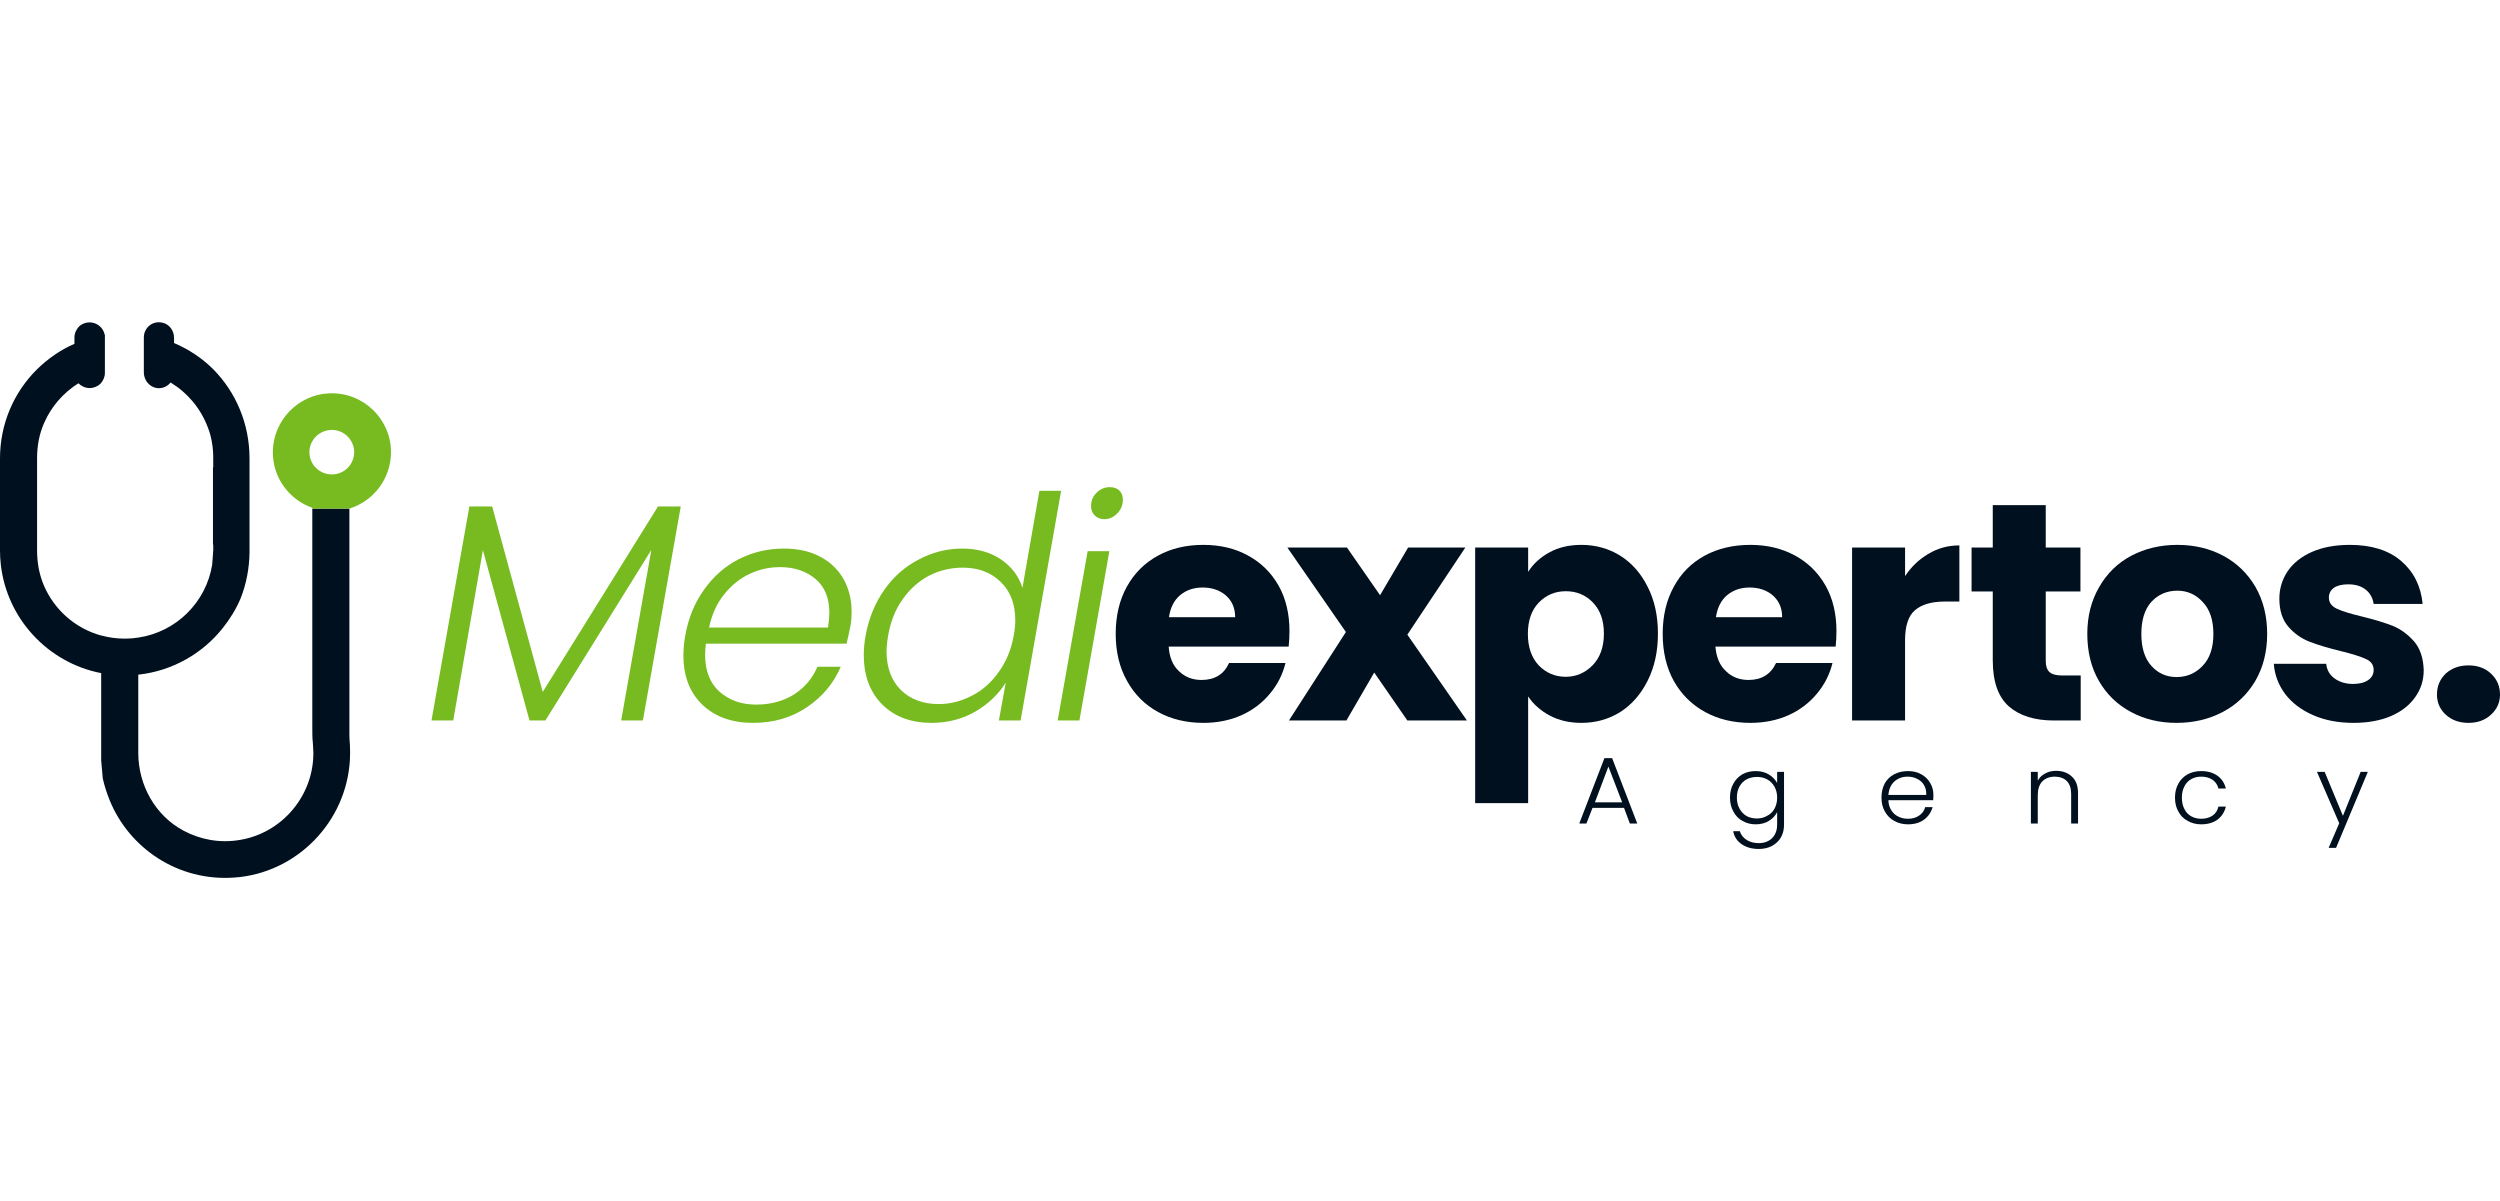 <svg width="256" height="123" viewBox="0 0 256 123" fill="none" xmlns="http://www.w3.org/2000/svg">
<g clip-path="url(#clip0_7269_6474)">
<path d="M69.71 51.862L65.831 73.778H63.607L66.699 56.31L55.849 73.778H54.222L49.448 56.337L46.41 73.778H44.185L48.064 51.862H50.397L55.578 70.849L67.377 51.862H69.71Z" fill="#77BB20"/>
<path d="M84.004 57.015C85.053 57.576 85.848 58.344 86.391 59.321C86.933 60.297 87.204 61.41 87.204 62.657C87.204 63.236 87.159 63.742 87.069 64.176C86.942 64.809 86.816 65.388 86.689 65.912H72.286C72.232 66.31 72.205 66.69 72.205 67.051C72.205 68.679 72.693 69.936 73.669 70.822C74.664 71.708 75.921 72.151 77.44 72.151C78.904 72.151 80.188 71.807 81.291 71.12C82.394 70.415 83.199 69.465 83.706 68.272H86.092C85.369 69.972 84.212 71.355 82.621 72.422C81.047 73.489 79.212 74.022 77.114 74.022C74.962 74.022 73.235 73.407 71.933 72.178C70.632 70.93 69.981 69.239 69.981 67.106C69.981 66.473 70.044 65.804 70.17 65.098C70.478 63.308 71.12 61.735 72.096 60.379C73.055 59.023 74.239 57.983 75.65 57.259C77.078 56.536 78.615 56.174 80.261 56.174C81.725 56.174 82.973 56.455 84.004 57.015ZM84.926 62.766C84.926 61.247 84.456 60.089 83.516 59.294C82.557 58.48 81.337 58.073 79.854 58.073C78.769 58.073 77.729 58.308 76.734 58.778C75.74 59.249 74.872 59.954 74.13 60.894C73.389 61.816 72.883 62.938 72.612 64.257H84.79C84.881 63.661 84.926 63.163 84.926 62.766Z" fill="#77BB20"/>
<path d="M90.567 60.379C91.507 59.041 92.683 58.01 94.093 57.286C95.485 56.545 96.977 56.174 98.569 56.174C100.088 56.174 101.399 56.545 102.502 57.286C103.587 58.028 104.319 58.995 104.699 60.189L106.435 50.261H108.659L104.509 73.778H102.285L102.99 69.899C102.23 71.111 101.182 72.106 99.843 72.883C98.505 73.643 97.022 74.022 95.395 74.022C93.297 74.022 91.616 73.398 90.35 72.151C89.084 70.885 88.451 69.185 88.451 67.051C88.451 66.436 88.514 65.776 88.641 65.071C88.966 63.299 89.609 61.735 90.567 60.379ZM103.966 63.525C103.966 61.861 103.469 60.55 102.474 59.592C101.48 58.616 100.187 58.127 98.596 58.127C97.366 58.127 96.218 58.399 95.151 58.941C94.084 59.502 93.18 60.306 92.439 61.355C91.697 62.386 91.2 63.625 90.947 65.071C90.838 65.704 90.784 66.247 90.784 66.699C90.784 68.362 91.272 69.682 92.249 70.659C93.243 71.617 94.536 72.097 96.127 72.097C97.303 72.097 98.442 71.807 99.545 71.228C100.63 70.668 101.543 69.854 102.285 68.787C103.044 67.739 103.55 66.509 103.804 65.098C103.912 64.52 103.966 63.995 103.966 63.525Z" fill="#77BB20"/>
<path d="M113.598 56.446L110.533 73.778H108.309L111.374 56.446H113.598ZM112.106 52.784C111.853 52.549 111.726 52.232 111.726 51.834C111.726 51.274 111.916 50.813 112.296 50.451C112.676 50.071 113.128 49.882 113.652 49.882C114.05 49.882 114.375 49.999 114.629 50.234C114.864 50.469 114.981 50.777 114.981 51.156C114.981 51.717 114.791 52.187 114.412 52.567C114.032 52.965 113.589 53.164 113.082 53.164C112.685 53.164 112.359 53.037 112.106 52.784Z" fill="#77BB20"/>
<path d="M131.96 66.21H119.673C119.745 67.314 120.098 68.154 120.731 68.733C121.346 69.33 122.114 69.628 123.036 69.628C124.393 69.628 125.333 69.049 125.857 67.892H131.635C131.345 69.068 130.812 70.116 130.034 71.039C129.257 71.979 128.289 72.711 127.132 73.236C125.957 73.76 124.655 74.022 123.226 74.022C121.49 74.022 119.944 73.652 118.588 72.91C117.232 72.169 116.174 71.111 115.414 69.737C114.637 68.362 114.248 66.753 114.248 64.909C114.248 63.064 114.628 61.455 115.387 60.08C116.147 58.706 117.205 57.648 118.561 56.907C119.899 56.165 121.454 55.795 123.226 55.795C124.944 55.795 126.463 56.156 127.783 56.88C129.121 57.603 130.17 58.634 130.93 59.972C131.671 61.292 132.042 62.847 132.042 64.637C132.042 65.144 132.015 65.668 131.96 66.21ZM126.481 63.2C126.481 62.277 126.165 61.536 125.532 60.975C124.899 60.433 124.103 60.162 123.145 60.162C122.241 60.162 121.472 60.424 120.839 60.948C120.224 61.473 119.845 62.223 119.7 63.2H126.481Z" fill="#00101F"/>
<path d="M144.112 73.778L140.721 68.869L137.873 73.778H131.987L137.819 64.719L131.824 56.066H137.927L141.318 60.948L144.193 56.066H150.052L144.112 64.99L150.215 73.778H144.112Z" fill="#00101F"/>
<path d="M158.679 56.554C159.601 56.048 160.686 55.795 161.934 55.795C163.398 55.795 164.727 56.165 165.921 56.907C167.096 57.648 168.027 58.706 168.715 60.08C169.42 61.455 169.773 63.055 169.773 64.881C169.773 66.708 169.42 68.317 168.715 69.71C168.027 71.084 167.096 72.151 165.921 72.91C164.727 73.652 163.398 74.022 161.934 74.022C160.704 74.022 159.619 73.769 158.679 73.263C157.738 72.757 157.006 72.106 156.482 71.31V82.241H151.057V56.066H156.482V58.561C157.006 57.73 157.738 57.06 158.679 56.554ZM163.1 61.681C162.359 60.921 161.436 60.541 160.333 60.541C159.248 60.541 158.326 60.93 157.567 61.708C156.825 62.485 156.454 63.552 156.454 64.909C156.454 66.265 156.825 67.341 157.567 68.136C158.326 68.914 159.248 69.303 160.333 69.303C161.4 69.303 162.322 68.905 163.1 68.109C163.859 67.314 164.239 66.238 164.239 64.881C164.239 63.525 163.859 62.458 163.1 61.681Z" fill="#00101F"/>
<path d="M187.972 66.21H175.658C175.748 67.314 176.11 68.154 176.743 68.733C177.357 69.33 178.126 69.628 179.048 69.628C180.386 69.628 181.327 69.049 181.869 67.892H187.647C187.357 69.068 186.824 70.116 186.046 71.039C185.269 71.979 184.301 72.711 183.144 73.236C181.968 73.76 180.667 74.022 179.238 74.022C177.502 74.022 175.956 73.652 174.6 72.91C173.243 72.169 172.177 71.111 171.399 69.737C170.639 68.362 170.26 66.753 170.26 64.909C170.26 63.064 170.639 61.455 171.399 60.08C172.14 58.706 173.189 57.648 174.545 56.907C175.902 56.165 177.466 55.795 179.238 55.795C180.938 55.795 182.457 56.156 183.795 56.88C185.133 57.603 186.182 58.634 186.941 59.972C187.683 61.292 188.053 62.847 188.053 64.637C188.053 65.144 188.026 65.668 187.972 66.21ZM182.493 63.2C182.493 62.277 182.176 61.536 181.544 60.975C180.911 60.433 180.115 60.162 179.157 60.162C178.252 60.162 177.484 60.424 176.851 60.948C176.236 61.473 175.856 62.223 175.712 63.2H182.493Z" fill="#00101F"/>
<path d="M197.466 56.717C198.425 56.138 199.482 55.849 200.64 55.849V61.599H199.148C197.792 61.599 196.77 61.898 196.083 62.494C195.414 63.073 195.079 64.095 195.079 65.559V73.778H189.654V56.066H195.079V58.995C195.712 58.037 196.508 57.277 197.466 56.717Z" fill="#00101F"/>
<path d="M213.064 69.167V73.778H210.324C208.353 73.778 206.816 73.299 205.713 72.341C204.61 71.364 204.059 69.791 204.059 67.621V60.569H201.889V56.066H204.059V51.726H209.484V56.066H213.037V60.569H209.484V67.675C209.484 68.2 209.61 68.579 209.863 68.814C210.116 69.049 210.541 69.167 211.138 69.167H213.064Z" fill="#00101F"/>
<path d="M218.216 72.91C216.823 72.169 215.729 71.111 214.934 69.737C214.138 68.362 213.74 66.753 213.74 64.909C213.74 63.1 214.147 61.5 214.961 60.108C215.756 58.715 216.851 57.648 218.243 56.907C219.653 56.165 221.227 55.795 222.963 55.795C224.699 55.795 226.263 56.165 227.655 56.907C229.047 57.648 230.151 58.715 230.964 60.108C231.76 61.5 232.158 63.1 232.158 64.909C232.158 66.735 231.751 68.344 230.937 69.737C230.123 71.111 229.011 72.169 227.601 72.91C226.19 73.652 224.617 74.022 222.881 74.022C221.145 74.022 219.59 73.652 218.216 72.91ZM225.539 68.191C226.281 67.431 226.651 66.337 226.651 64.909C226.651 63.498 226.29 62.413 225.567 61.654C224.861 60.876 223.993 60.487 222.963 60.487C221.896 60.487 221.01 60.867 220.304 61.626C219.617 62.386 219.274 63.48 219.274 64.909C219.274 66.337 219.617 67.431 220.304 68.191C220.992 68.95 221.85 69.33 222.881 69.33C223.93 69.33 224.816 68.95 225.539 68.191Z" fill="#00101F"/>
<path d="M236.877 73.236C235.666 72.711 234.708 71.988 234.002 71.066C233.315 70.144 232.926 69.113 232.836 67.974H238.207C238.261 68.588 238.541 69.086 239.047 69.465C239.572 69.845 240.205 70.035 240.946 70.035C241.615 70.035 242.14 69.899 242.519 69.628C242.881 69.375 243.062 69.031 243.062 68.597C243.062 68.091 242.8 67.72 242.275 67.485C241.733 67.232 240.874 66.961 239.698 66.672C238.433 66.364 237.375 66.048 236.525 65.722C235.675 65.397 234.943 64.881 234.328 64.176C233.713 63.471 233.406 62.513 233.406 61.301C233.406 60.288 233.686 59.357 234.246 58.507C234.807 57.675 235.63 57.015 236.715 56.527C237.818 56.039 239.12 55.795 240.621 55.795C242.845 55.795 244.599 56.346 245.883 57.449C247.167 58.552 247.899 60.017 248.08 61.843H243.062C242.971 61.229 242.7 60.74 242.248 60.379C241.796 60.017 241.199 59.836 240.458 59.836C239.825 59.836 239.337 59.954 238.993 60.189C238.65 60.442 238.478 60.776 238.478 61.192C238.478 61.699 238.749 62.078 239.292 62.332C239.834 62.585 240.675 62.847 241.814 63.118C243.134 63.444 244.21 63.769 245.042 64.095C245.856 64.438 246.579 64.972 247.212 65.695C247.827 66.418 248.152 67.395 248.188 68.624C248.188 69.673 247.89 70.605 247.293 71.418C246.715 72.232 245.883 72.874 244.798 73.344C243.713 73.796 242.447 74.022 241 74.022C239.445 74.022 238.071 73.76 236.877 73.236Z" fill="#00101F"/>
<path d="M250.44 73.181C249.843 72.621 249.545 71.934 249.545 71.12C249.545 70.27 249.843 69.556 250.44 68.977C251.055 68.417 251.832 68.136 252.773 68.136C253.713 68.136 254.482 68.417 255.078 68.977C255.693 69.556 256.001 70.27 256.001 71.12C256.001 71.934 255.693 72.621 255.078 73.181C254.482 73.742 253.713 74.022 252.773 74.022C251.832 74.022 251.055 73.742 250.44 73.181Z" fill="#00101F"/>
<path d="M166.301 82.729H163.073L162.449 84.33H161.717L164.294 77.63H165.08L167.657 84.33H166.898L166.301 82.729ZM166.111 82.16L164.7 78.498L163.317 82.16H166.111Z" fill="#00101F"/>
<path d="M181.138 79.312C181.517 79.547 181.798 79.836 181.979 80.18V79.04H182.684V84.465C182.684 84.954 182.575 85.388 182.358 85.767C182.141 86.129 181.834 86.418 181.436 86.635C181.038 86.834 180.595 86.934 180.107 86.934C179.402 86.934 178.814 86.771 178.344 86.445C177.874 86.12 177.584 85.677 177.476 85.116H178.154C178.281 85.496 178.516 85.794 178.859 86.011C179.203 86.228 179.619 86.337 180.107 86.337C180.469 86.337 180.785 86.264 181.056 86.12C181.346 85.975 181.572 85.758 181.734 85.469C181.897 85.18 181.979 84.845 181.979 84.465V83.163C181.798 83.525 181.517 83.823 181.138 84.058C180.758 84.293 180.306 84.411 179.781 84.411C179.275 84.411 178.823 84.293 178.425 84.058C178.027 83.841 177.72 83.525 177.503 83.109C177.268 82.693 177.15 82.214 177.15 81.671C177.15 81.129 177.268 80.65 177.503 80.234C177.72 79.836 178.027 79.52 178.425 79.284C178.823 79.067 179.275 78.959 179.781 78.959C180.306 78.959 180.758 79.076 181.138 79.312ZM181.707 80.559C181.526 80.234 181.273 79.981 180.948 79.8C180.64 79.637 180.297 79.556 179.917 79.556C179.537 79.556 179.185 79.637 178.859 79.8C178.552 79.963 178.308 80.207 178.127 80.532C177.946 80.858 177.856 81.237 177.856 81.671C177.856 82.105 177.946 82.485 178.127 82.811C178.308 83.136 178.552 83.389 178.859 83.57C179.185 83.733 179.537 83.814 179.917 83.814C180.297 83.814 180.64 83.724 180.948 83.543C181.273 83.38 181.526 83.136 181.707 82.811C181.888 82.485 181.979 82.105 181.979 81.671C181.979 81.255 181.888 80.885 181.707 80.559Z" fill="#00101F"/>
<path d="M197.953 81.943H193.369C193.387 82.341 193.487 82.684 193.668 82.973C193.848 83.263 194.093 83.48 194.4 83.624C194.689 83.769 195.015 83.841 195.377 83.841C195.829 83.841 196.208 83.733 196.516 83.516C196.841 83.299 197.049 83.01 197.14 82.648H197.899C197.754 83.172 197.465 83.597 197.031 83.923C196.597 84.248 196.046 84.411 195.377 84.411C194.852 84.411 194.382 84.293 193.966 84.058C193.568 83.841 193.252 83.525 193.017 83.109C192.782 82.711 192.664 82.232 192.664 81.671C192.664 81.129 192.773 80.65 192.99 80.234C193.225 79.818 193.55 79.501 193.966 79.284C194.382 79.067 194.852 78.959 195.377 78.959C195.901 78.959 196.353 79.067 196.733 79.284C197.131 79.501 197.438 79.8 197.655 80.18C197.872 80.541 197.98 80.948 197.98 81.4C197.98 81.635 197.971 81.816 197.953 81.943ZM197.004 80.37C196.841 80.098 196.606 79.89 196.299 79.746C196.009 79.601 195.693 79.529 195.349 79.529C194.807 79.529 194.355 79.691 193.993 80.017C193.632 80.342 193.424 80.803 193.369 81.4H197.248C197.266 81.002 197.185 80.659 197.004 80.37Z" fill="#00101F"/>
<path d="M212.167 79.529C212.583 79.908 212.791 80.478 212.791 81.237V84.33H212.086V81.292C212.086 80.731 211.941 80.297 211.652 79.99C211.344 79.682 210.928 79.529 210.404 79.529C209.88 79.529 209.455 79.691 209.129 80.017C208.822 80.342 208.668 80.812 208.668 81.427V84.33H207.963V79.04H208.668V79.935C208.849 79.61 209.102 79.366 209.428 79.203C209.753 79.022 210.124 78.932 210.54 78.932C211.209 78.932 211.751 79.131 212.167 79.529Z" fill="#00101F"/>
<path d="M223.071 80.234C223.288 79.836 223.605 79.52 224.021 79.284C224.419 79.067 224.88 78.959 225.404 78.959C226.073 78.959 226.634 79.122 227.086 79.447C227.52 79.773 227.8 80.207 227.927 80.749H227.167C227.077 80.37 226.878 80.071 226.57 79.854C226.245 79.637 225.856 79.529 225.404 79.529C225.024 79.529 224.69 79.61 224.4 79.773C224.093 79.936 223.858 80.18 223.695 80.505C223.514 80.831 223.424 81.219 223.424 81.671C223.424 82.142 223.514 82.539 223.695 82.865C223.858 83.19 224.093 83.434 224.4 83.597C224.69 83.76 225.024 83.841 225.404 83.841C225.856 83.841 226.245 83.733 226.57 83.516C226.878 83.299 227.077 82.992 227.167 82.594H227.927C227.8 83.136 227.52 83.579 227.086 83.923C226.634 84.248 226.073 84.411 225.404 84.411C224.88 84.411 224.419 84.293 224.021 84.058C223.605 83.841 223.288 83.525 223.071 83.109C222.836 82.711 222.719 82.232 222.719 81.671C222.719 81.129 222.836 80.65 223.071 80.234Z" fill="#00101F"/>
<path d="M242.466 79.04L239.211 86.825H238.451L239.536 84.302L237.258 79.04H238.044L239.916 83.543L241.733 79.04H242.466Z" fill="#00101F"/>
<path d="M35.831 76.246C35.804 75.921 35.777 75.596 35.777 75.27V52.079H31.98V74.565C31.98 75.08 31.98 75.568 32.034 76.057C32.052 76.201 32.061 76.346 32.061 76.491C32.079 76.671 32.088 76.852 32.088 77.033C32.142 81.427 28.915 85.306 24.548 86.011C22.459 86.364 20.479 85.957 18.797 85.062C15.895 83.516 14.159 80.397 14.159 77.087V69.086C17.658 68.706 20.75 66.916 22.812 64.312C23.544 63.389 24.168 62.386 24.629 61.301C25.226 59.809 25.524 58.209 25.551 56.608V55.306V46.952C25.551 43.372 24.141 40.144 21.835 37.811C20.696 36.672 19.34 35.777 17.821 35.126V34.583C17.821 33.851 17.332 33.173 16.6 33.037C15.597 32.82 14.729 33.58 14.729 34.556V38.137C14.729 38.923 15.298 39.629 16.058 39.737C16.627 39.818 17.143 39.574 17.468 39.167C19.204 40.225 20.533 41.798 21.266 43.724C21.672 44.728 21.835 45.84 21.835 46.925V47.82C21.835 47.838 21.826 47.856 21.808 47.874V55.74C21.826 55.758 21.835 55.786 21.835 55.822V56.364C21.799 56.852 21.763 57.341 21.727 57.829C21.103 61.681 18.038 64.719 14.159 65.288C13.725 65.361 13.273 65.397 12.803 65.397C11.962 65.397 11.148 65.288 10.361 65.071C10.361 65.071 10.352 65.071 10.334 65.071C7.703 64.339 5.561 62.44 4.503 59.972C4.014 58.833 3.797 57.612 3.797 56.391V46.925C3.797 45.677 4.014 44.429 4.53 43.29C5.262 41.609 6.51 40.198 8.029 39.249C8.327 39.547 8.734 39.737 9.168 39.737C9.602 39.737 9.982 39.574 10.28 39.303C10.551 39.005 10.741 38.625 10.741 38.191V34.556C10.741 34.556 10.741 34.547 10.741 34.529V34.258C10.723 34.258 10.714 34.258 10.714 34.258C10.579 33.553 9.928 33.01 9.168 33.01C8.761 33.01 8.354 33.173 8.083 33.444C7.812 33.742 7.622 34.122 7.622 34.556V35.207C6.184 35.831 4.91 36.726 3.797 37.811C1.438 40.144 0 43.372 0 46.952V56.364C0 56.852 0.027 57.332 0.081 57.802C0.705 63.362 4.91 67.865 10.334 68.923C10.352 68.923 10.361 68.923 10.361 68.923V77.874C10.416 78.489 10.47 79.104 10.524 79.719C10.705 80.496 10.94 81.237 11.229 81.943C13.237 86.879 18.255 90.27 23.978 89.863C30.352 89.429 35.479 84.194 35.831 77.793C35.858 77.25 35.858 76.762 35.831 76.246Z" fill="#00101F"/>
<path d="M33.69 40.279C30.517 40.415 27.967 43.073 27.94 46.247C27.913 48.905 29.594 51.156 31.981 51.997V52.079H35.779C38.247 51.319 40.037 49.014 40.037 46.301C40.037 42.883 37.162 40.117 33.69 40.279ZM33.989 48.58C32.714 48.58 31.683 47.576 31.683 46.301C31.683 45.053 32.714 44.023 33.989 44.023C35.236 44.023 36.267 45.053 36.267 46.301C36.267 47.576 35.236 48.58 33.989 48.58Z" fill="#77BB20"/>
</g>
<defs>
<clipPath id="clip0_7269_6474">
<rect width="256" height="123" fill="white"/>
</clipPath>
</defs>
</svg>
